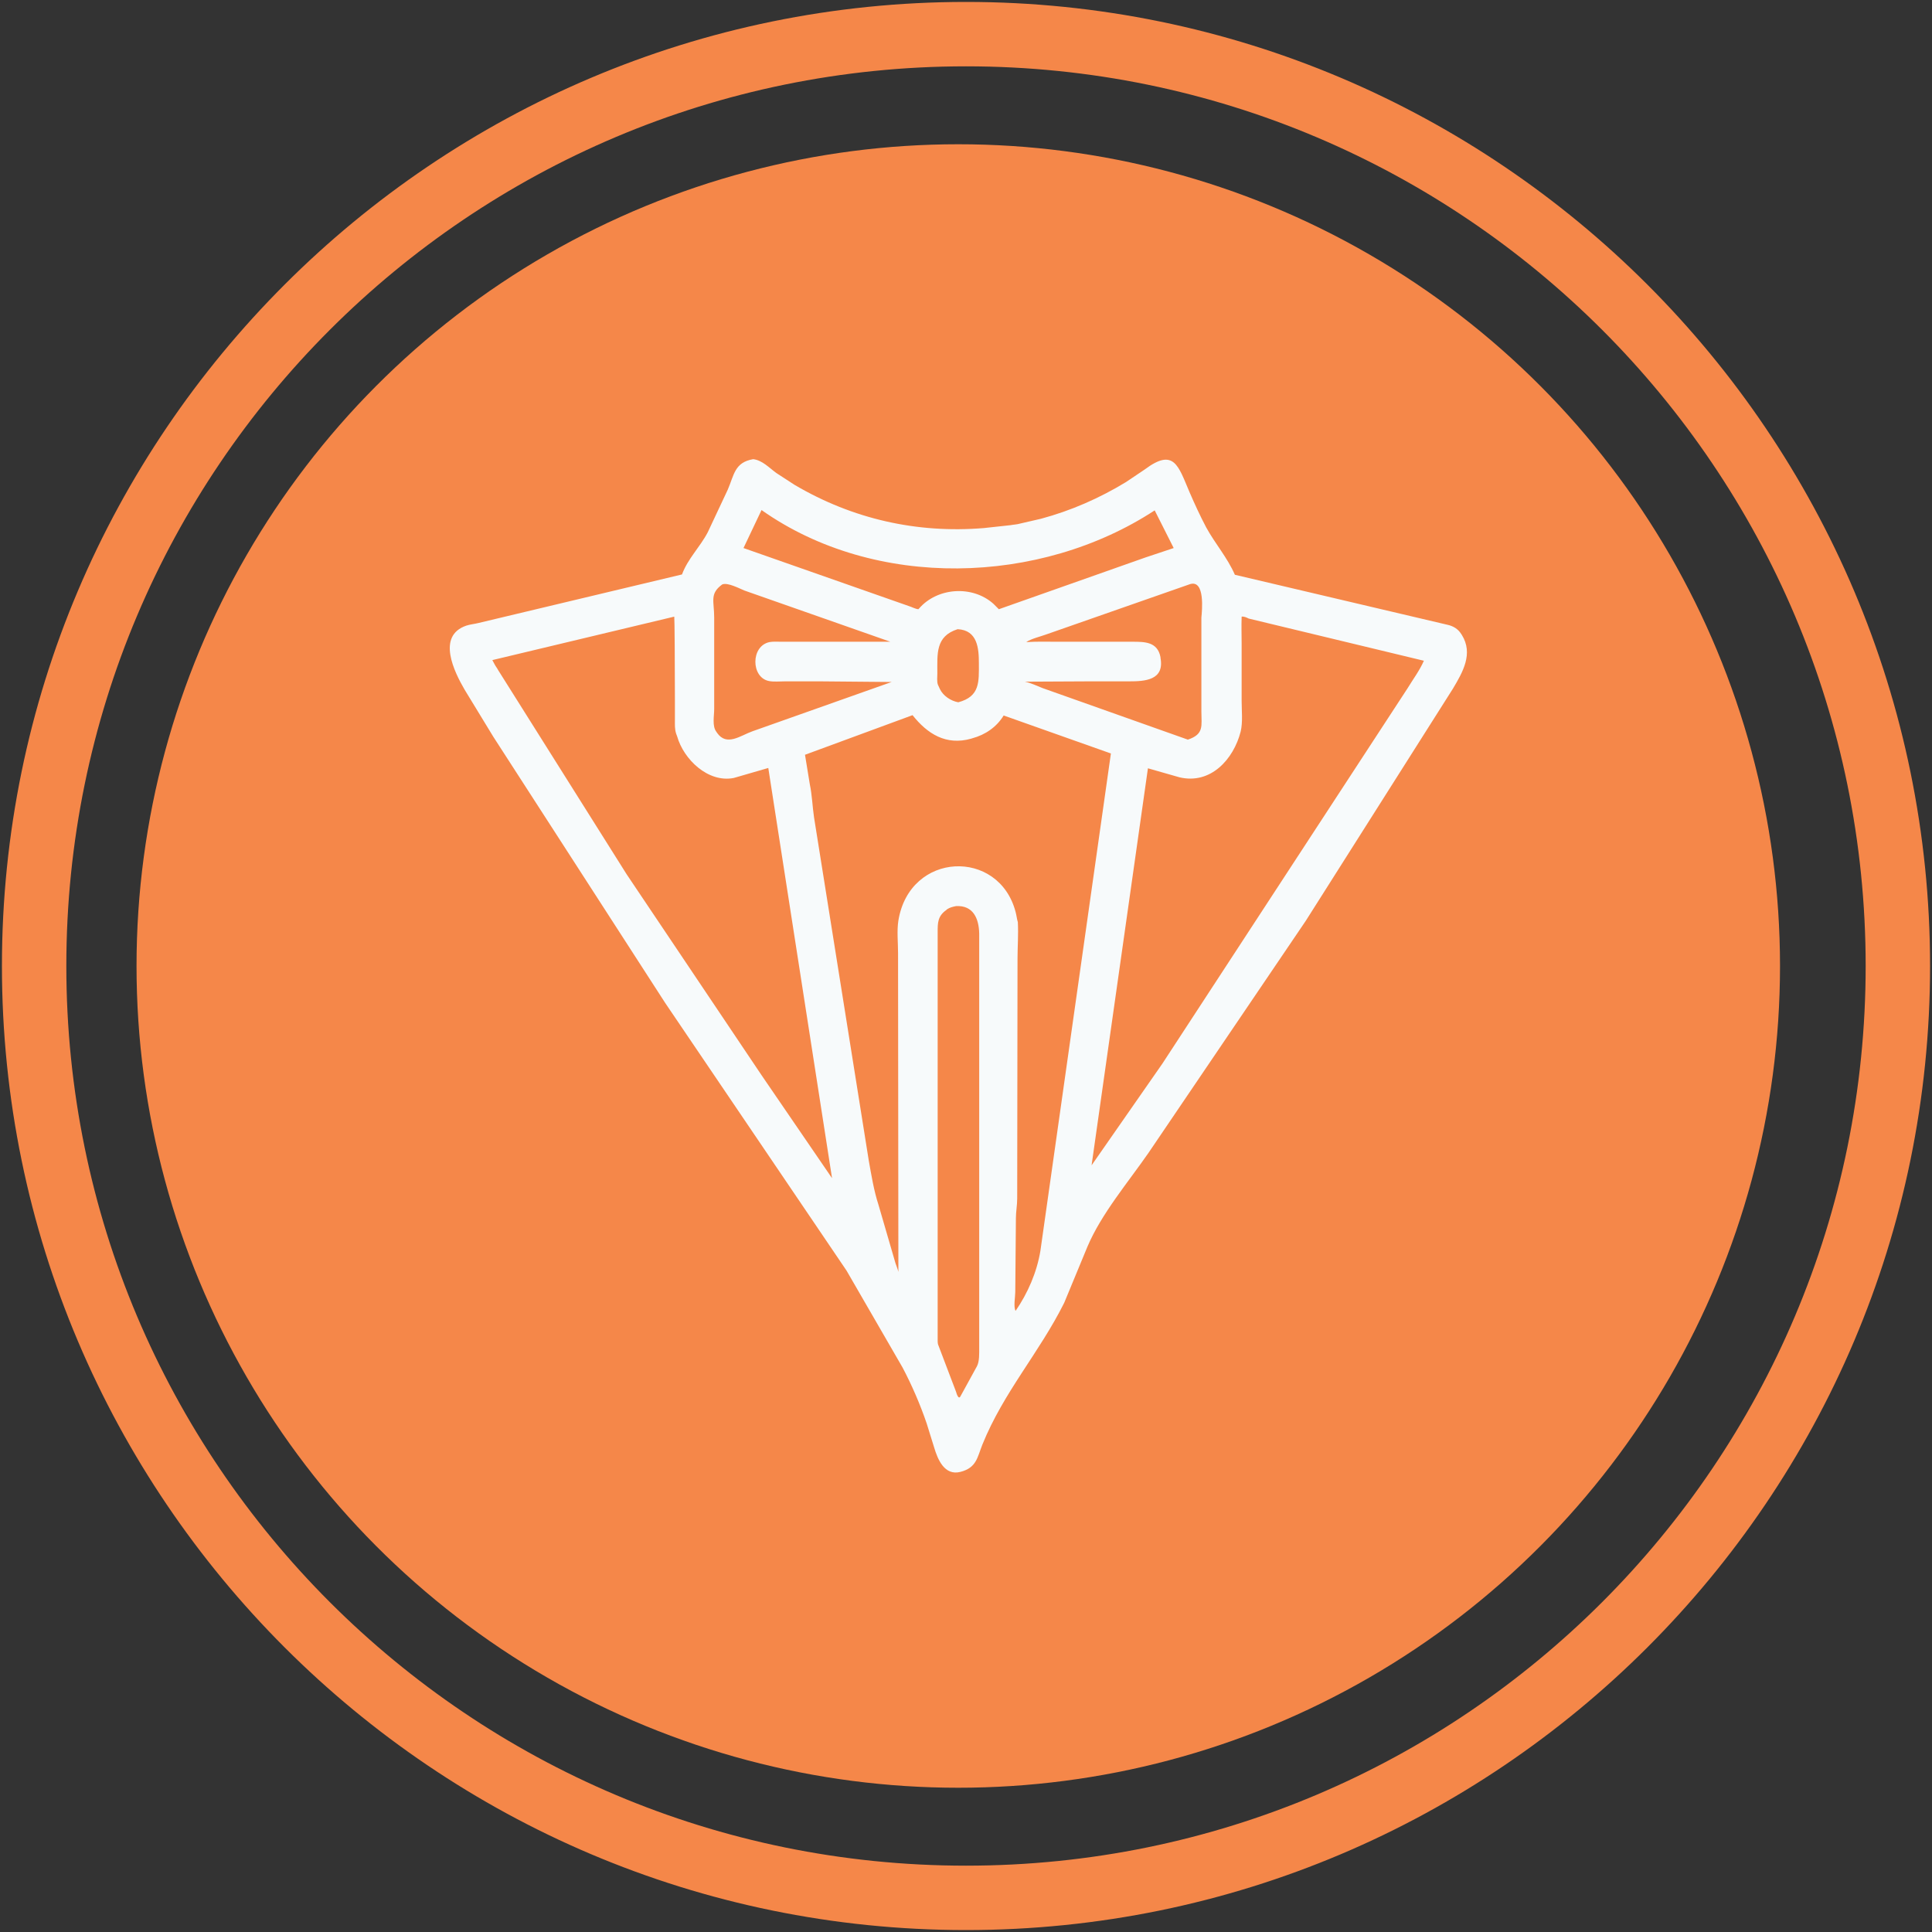 <?xml version="1.0" encoding="utf-8"?>
<!-- Generator: Adobe Illustrator 27.9.2, SVG Export Plug-In . SVG Version: 6.00 Build 0)  -->
<svg version="1.1" id="Layer_1" xmlns="http://www.w3.org/2000/svg" xmlns:xlink="http://www.w3.org/1999/xlink" x="0px" y="0px"
	 viewBox="0 0 60 60" style="enable-background:new 0 0 60 60;" xml:space="preserve">
<rect x="0" y="0" width="60" height="60" fill="#333333" stroke="none"/>
<style type="text/css">
	.st0{fill:#F58749;}
	.st1{fill:#FFFFFF;}
	.st2{fill:#F7FAFB;}
	.st3{fill:#F6F8FA;}
</style>
<g>
	<g>
		<path class="st0" d="M30,2.06c15.43,0,27.94,12.51,27.94,27.94S45.43,57.94,30,57.94S2.06,45.43,2.06,30S14.57,2.06,30,2.06
			 M30,0.06C13.49,0.06,0.06,13.49,0.06,30S13.49,59.94,30,59.94S59.94,46.51,59.94,30S46.51,0.06,30,0.06L30,0.06z"/>
	</g>
	<g>
		<g>
			<circle class="st0" cx="29.76" cy="30" r="25.52"/>
		</g>
		<path class="st2" d="M33.05,40.46c-0.78,1.56-1.88,2.77-2.54,4.4c-0.16,0.4-0.18,0.72-0.68,0.85c-0.5,0.13-0.71-0.39-0.82-0.76
			l-0.23-0.74c-0.2-0.59-0.46-1.19-0.75-1.74l-1.74-3.01l-5.63-8.31l-5.34-8.27l-0.89-1.46c-0.32-0.55-0.88-1.67,0.05-1.99
			c0.12-0.04,0.25-0.05,0.37-0.08l6.33-1.51c0.18-0.49,0.56-0.85,0.8-1.31l0.62-1.32c0.2-0.46,0.21-0.85,0.79-0.95
			c0.28,0.03,0.5,0.27,0.72,0.43l0.57,0.37c1.8,1.06,3.8,1.51,5.87,1.34l0.83-0.09c0.1-0.02,0.2-0.02,0.3-0.05l0.65-0.15
			c0.93-0.25,1.82-0.64,2.64-1.14l0.58-0.39c0.91-0.68,1.04-0.12,1.39,0.7c0.16,0.37,0.33,0.74,0.52,1.1
			c0.28,0.51,0.66,0.94,0.89,1.47l6.59,1.55c0.19,0.04,0.34,0.13,0.44,0.29l0.02,0.03c0.36,0.58,0.03,1.15-0.28,1.67l-4.57,7.21
			l-4.88,7.2c-0.63,0.91-1.47,1.9-1.9,2.92L33.05,40.46z M23.65,15.84l-0.56,1.18l5.13,1.8c0.1,0.03,0.2,0.09,0.3,0.1l0.02-0.02
			c0.57-0.66,1.66-0.73,2.31-0.15l0.17,0.17l4.56-1.61l0.87-0.29l-0.59-1.17C32.3,18.18,27.18,18.33,23.65,15.84z M22.43,18.15
			c-0.4,0.29-0.25,0.52-0.25,1.03l0,2.84c0,0.22-0.07,0.53,0.07,0.71l0.02,0.03c0.3,0.43,0.73,0.08,1.1-0.05l4.32-1.53l-2.21-0.02
			l-1.1,0c-0.16,0-0.35,0.02-0.5-0.01c-0.56-0.11-0.57-1.09,0.02-1.21c0.11-0.02,0.25-0.01,0.37-0.01l3.38,0l-4.53-1.59
			C22.97,18.28,22.6,18.08,22.43,18.15z M36.96,18.14L32.5,19.7c-0.19,0.07-0.46,0.13-0.63,0.24l0.03,0
			c0.31-0.02,0.62-0.01,0.93-0.01l2.34,0c0.38,0,0.78,0,0.87,0.48l0,0.02c0.13,0.7-0.49,0.73-0.98,0.73l-1.21,0l-2.02,0.01
			c0.19,0.04,0.37,0.13,0.55,0.2l4.51,1.6c0.51-0.17,0.42-0.43,0.42-0.87l0-2.92C37.33,18.97,37.43,18,36.96,18.14z M20.94,19.15
			l-5.65,1.35l0.07,0.13c0.03,0.06,0.08,0.12,0.11,0.18l3.99,6.34l4.19,6.24l2.19,3.2l-1.98-12.74l-1.07,0.31
			c-0.8,0.16-1.56-0.58-1.76-1.29L21,22.79c-0.05-0.15-0.04-0.29-0.04-0.44l0-0.59C20.96,20.69,20.95,19.17,20.94,19.15z
			 M38.56,19.15l0,0.02c-0.01,0.27,0,0.55,0,0.82l0,1.77c0,0.3,0.04,0.67-0.03,0.96c-0.22,0.86-0.93,1.65-1.9,1.42l-0.98-0.28
			l-1.75,12.33l2.2-3.16l7.61-11.65c0.17-0.28,0.38-0.56,0.51-0.86l-5.44-1.31C38.72,19.18,38.64,19.14,38.56,19.15z M29.74,19.54
			c-0.69,0.22-0.63,0.76-0.63,1.37c0,0.11-0.02,0.26,0.02,0.36l0.06,0.13c0.1,0.21,0.34,0.37,0.57,0.41
			c0.68-0.18,0.64-0.64,0.64-1.21C30.4,20.14,30.36,19.57,29.74,19.54z M28.34,22.21L25,23.44l0.15,0.92
			c0.07,0.33,0.08,0.68,0.13,1.02l1.7,10.66c0.08,0.45,0.16,0.94,0.3,1.37l0.53,1.82c0.03,0.09,0.07,0.18,0.09,0.27l-0.01-9.9
			c0-0.32-0.04-0.7,0.01-1.01c0.35-2.15,3.12-2.25,3.64-0.27c0.03,0.11,0.04,0.22,0.07,0.32c0.02,0.39-0.01,0.76-0.01,1.14
			l-0.01,7.44c0,0.21-0.04,0.41-0.04,0.61l-0.02,2.3c0,0.14-0.06,0.46,0.01,0.58c0.38-0.55,0.66-1.2,0.77-1.86l2.19-15.45
			l-3.33-1.18c-0.22,0.36-0.57,0.6-0.98,0.71l-0.03,0.01C29.38,23.16,28.8,22.79,28.34,22.21z M29.69,28.14
			c-0.1,0.02-0.19,0.04-0.28,0.1l-0.02,0.02c-0.27,0.19-0.27,0.4-0.27,0.69l0,12.66c0,0.07,0,0.13,0.03,0.19l0.54,1.42
			c0.02,0.07,0.08,0.26,0.14,0.14l0.51-0.93c0.08-0.15,0.07-0.4,0.07-0.57l0-12.87C30.4,28.52,30.22,28.11,29.69,28.14z"/>
	</g>
</g>
</svg>
